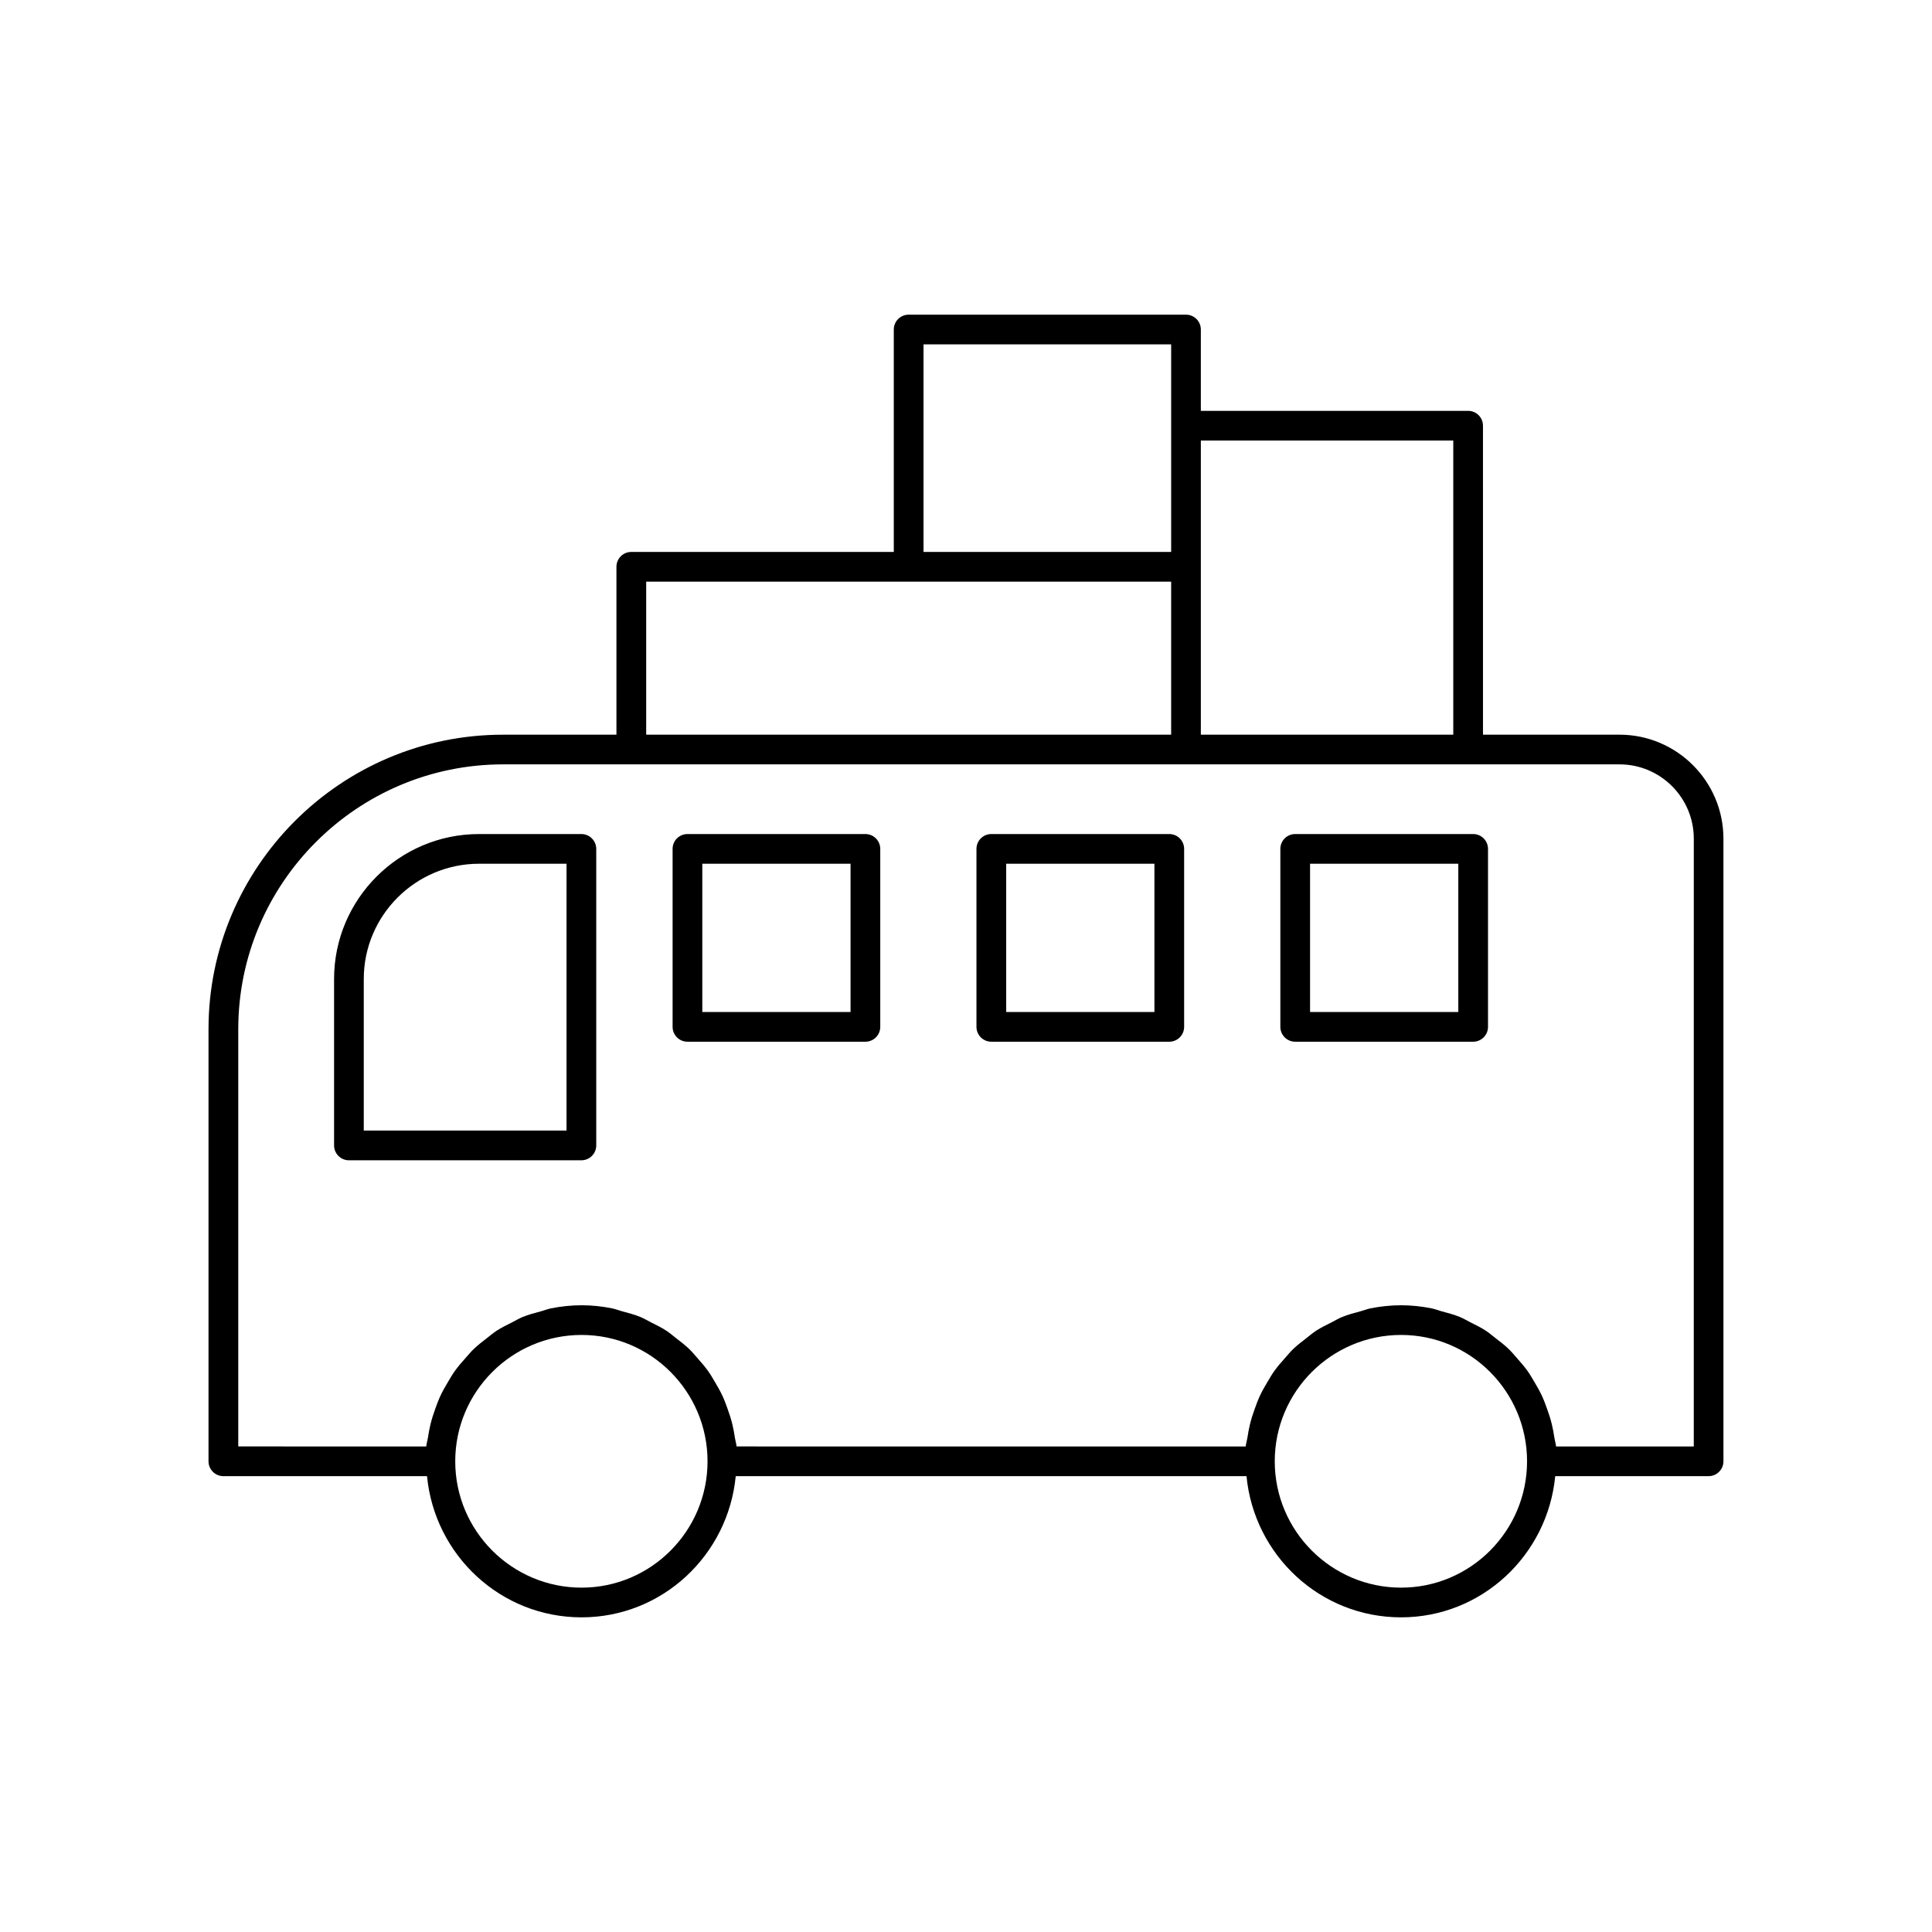 <?xml version="1.0" encoding="UTF-8"?>
<!-- Uploaded to: ICON Repo, www.iconrepo.com, Generator: ICON Repo Mixer Tools -->
<svg fill="#000000" width="800px" height="800px" version="1.1" viewBox="144 144 512 512" xmlns="http://www.w3.org/2000/svg">
 <g>
  <path d="m573.18 338.7h-36.172l-0.004-81.883c0-2.176-1.762-3.938-3.938-3.938h-70.832v-21.551c0-2.176-1.762-3.938-3.938-3.938h-73.496c-2.176 0-3.938 1.762-3.938 3.938v58.941h-69.562c-2.176 0-3.938 1.762-3.938 3.938v44.496h-30.051c-43.035-0.004-78.055 35.012-78.055 78.055v114.5c0 2.176 1.762 3.938 3.938 3.938h53.969c2.016 20.938 19.5 37.418 40.957 37.418 21.402 0 38.844-16.48 40.855-37.418h135.36c2.016 20.938 19.5 37.418 40.957 37.418 21.402 0 38.844-16.48 40.855-37.418h40.645c2.176 0 3.938-1.762 3.938-3.938l-0.004-165.01c0-15.191-12.359-27.551-27.551-27.551zm-44.047-77.949v77.949h-66.898v-77.949zm-140.39-25.488h65.625v55.004h-65.625zm-73.496 62.879h139.12v40.559h-139.12zm-17.121 266.6c-18.461 0-33.484-15.02-33.484-33.484 0-18.461 15.02-33.484 33.484-33.484 18.402 0 33.379 15.02 33.379 33.484s-14.977 33.484-33.379 33.484zm217.18 0c-18.461 0-33.484-15.02-33.484-33.484 0-18.461 15.02-33.484 33.484-33.484 18.402 0 33.379 15.02 33.379 33.484s-14.977 33.484-33.379 33.484zm77.562-37.418h-36.496c-0.078-0.812-0.328-1.562-0.449-2.359-0.188-1.203-0.391-2.387-0.68-3.555-0.348-1.418-0.793-2.781-1.285-4.141-0.402-1.113-0.801-2.215-1.293-3.281-0.605-1.309-1.312-2.539-2.043-3.769-0.594-0.996-1.16-1.992-1.832-2.93-0.84-1.172-1.781-2.246-2.734-3.324-0.75-0.852-1.465-1.719-2.281-2.504-1.059-1.02-2.223-1.902-3.387-2.801-0.875-0.68-1.699-1.398-2.625-2.004-1.289-0.844-2.676-1.516-4.059-2.211-0.934-0.473-1.816-1.02-2.789-1.418-1.594-0.656-3.285-1.098-4.977-1.551-0.863-0.234-1.676-0.574-2.562-0.75-2.613-0.523-5.309-0.82-8.074-0.82-2.773 0-5.473 0.297-8.094 0.816-0.887 0.176-1.707 0.52-2.574 0.754-1.688 0.453-3.383 0.891-4.981 1.547-0.98 0.402-1.871 0.953-2.812 1.426-1.379 0.695-2.766 1.363-4.055 2.203-0.934 0.609-1.766 1.332-2.644 2.016-1.16 0.898-2.32 1.777-3.379 2.789-0.824 0.789-1.543 1.664-2.301 2.519-0.953 1.074-1.891 2.141-2.731 3.309-0.676 0.945-1.25 1.945-1.844 2.945-0.73 1.227-1.438 2.449-2.039 3.754-0.496 1.07-0.895 2.172-1.301 3.289-0.492 1.355-0.938 2.719-1.285 4.137-0.289 1.168-0.492 2.348-0.68 3.551-0.125 0.797-0.375 1.555-0.453 2.367l-134.93-0.004c-0.078-0.812-0.328-1.562-0.449-2.359-0.188-1.203-0.391-2.387-0.68-3.555-0.348-1.418-0.793-2.781-1.285-4.141-0.402-1.113-0.801-2.215-1.293-3.281-0.605-1.309-1.312-2.539-2.043-3.769-0.594-0.996-1.16-1.992-1.832-2.93-0.84-1.172-1.781-2.246-2.734-3.324-0.75-0.852-1.465-1.719-2.281-2.504-1.059-1.02-2.223-1.902-3.387-2.801-0.871-0.676-1.695-1.398-2.621-2.004-1.289-0.844-2.676-1.516-4.059-2.211-0.934-0.473-1.816-1.02-2.789-1.418-1.594-0.656-3.285-1.098-4.977-1.551-0.863-0.234-1.676-0.574-2.562-0.75-2.613-0.523-5.309-0.82-8.074-0.82-2.773 0-5.473 0.297-8.094 0.816-0.887 0.176-1.707 0.52-2.574 0.754-1.688 0.453-3.383 0.891-4.981 1.547-0.98 0.402-1.871 0.953-2.812 1.426-1.379 0.695-2.766 1.363-4.055 2.203-0.934 0.609-1.766 1.332-2.644 2.016-1.16 0.898-2.32 1.777-3.379 2.789-0.824 0.789-1.543 1.664-2.301 2.519-0.953 1.074-1.891 2.141-2.731 3.309-0.676 0.945-1.25 1.945-1.844 2.945-0.73 1.227-1.438 2.449-2.039 3.754-0.496 1.07-0.895 2.172-1.301 3.289-0.492 1.355-0.938 2.719-1.285 4.137-0.289 1.168-0.492 2.348-0.68 3.551-0.125 0.797-0.375 1.555-0.453 2.367l-49.82-0.004v-110.57c0-38.703 31.488-70.188 70.191-70.188h295.86c10.852 0 19.68 8.828 19.68 19.68z"/>
  <path d="m298.07 365.03h-27.113c-21.188 0-38.426 17.238-38.426 38.426v44.094c0 2.176 1.762 3.938 3.938 3.938h61.605c2.176 0 3.938-1.762 3.938-3.938v-78.586c-0.008-2.172-1.766-3.934-3.941-3.934zm-3.938 78.586h-53.73v-40.16c0-16.848 13.707-30.555 30.555-30.555h23.18z"/>
  <path d="m373.34 365.03h-47.156c-2.176 0-3.938 1.762-3.938 3.938v47.16c0 2.176 1.762 3.938 3.938 3.938h47.156c2.176 0 3.938-1.762 3.938-3.938v-47.16c-0.004-2.176-1.762-3.938-3.938-3.938zm-3.938 47.16h-39.285v-39.285h39.285z"/>
  <path d="m453.87 365.03h-47.16c-2.176 0-3.938 1.762-3.938 3.938v47.16c0 2.176 1.762 3.938 3.938 3.938h47.16c2.176 0 3.938-1.762 3.938-3.938v-47.16c0-2.176-1.762-3.938-3.938-3.938zm-3.934 47.16h-39.285v-39.285h39.285z"/>
  <path d="m534.4 365.03h-47.156c-2.176 0-3.938 1.762-3.938 3.938v47.16c0 2.176 1.762 3.938 3.938 3.938h47.156c2.176 0 3.938-1.762 3.938-3.938v-47.16c0-2.176-1.762-3.938-3.938-3.938zm-3.934 47.16h-39.285v-39.285h39.285z"/>
 </g>
</svg>